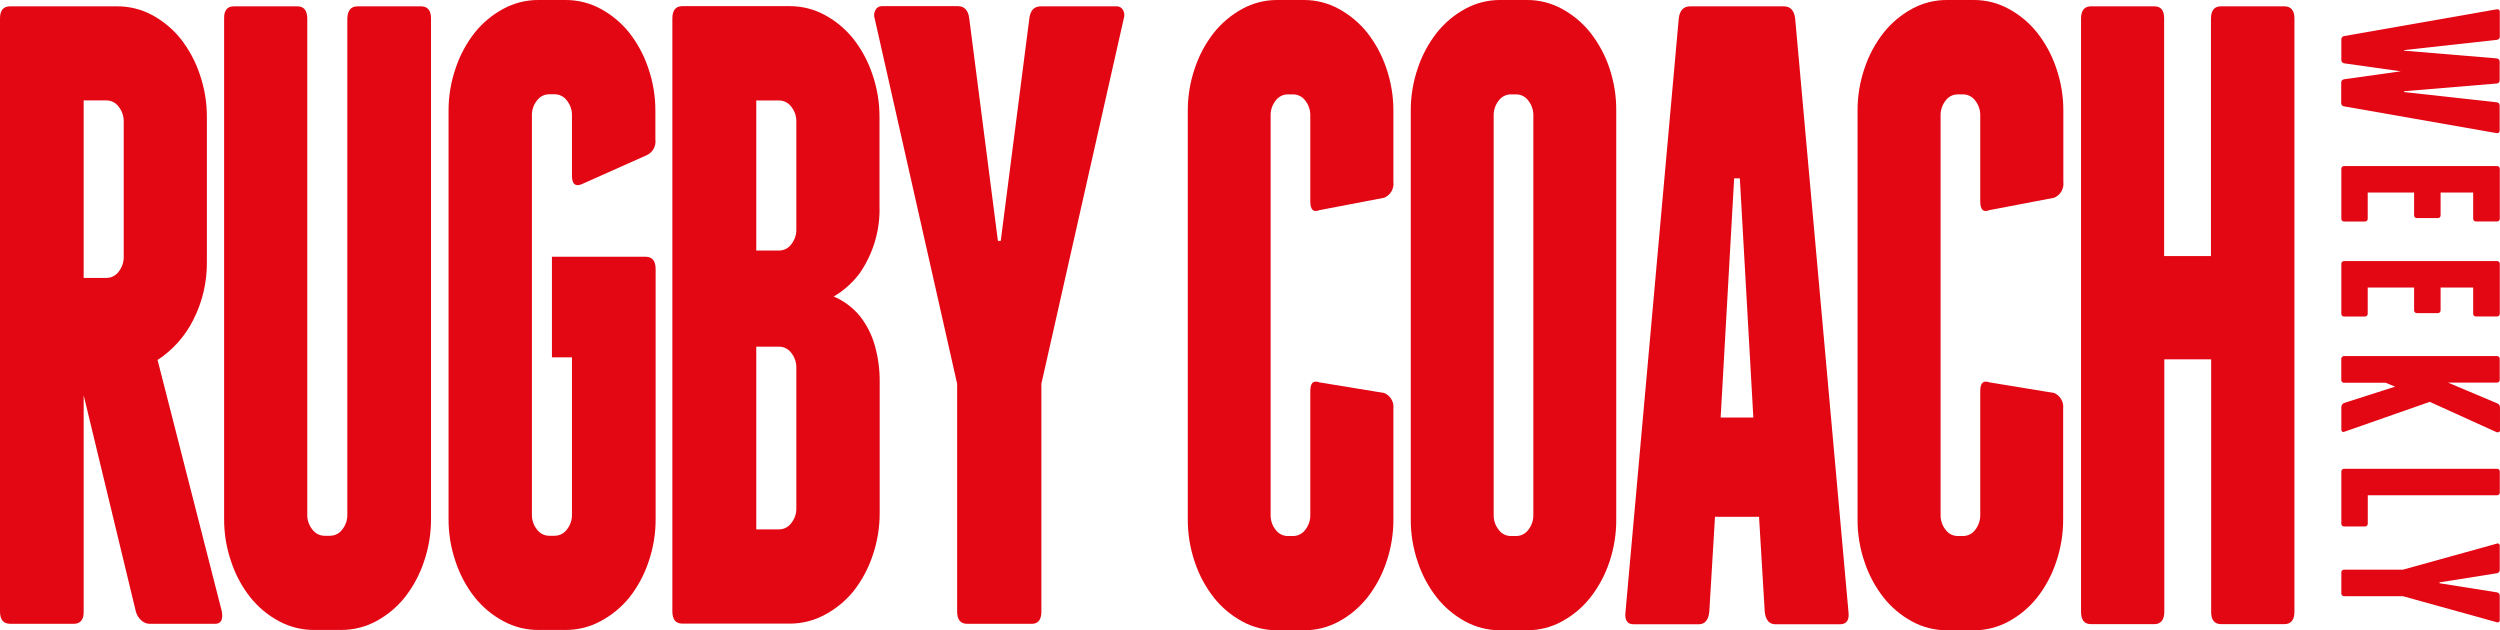 <?xml version="1.0" encoding="utf-8"?>
<!-- Generator: Adobe Illustrator 17.0.0, SVG Export Plug-In . SVG Version: 6.00 Build 0)  -->
<!DOCTYPE svg PUBLIC "-//W3C//DTD SVG 1.1//EN" "http://www.w3.org/Graphics/SVG/1.1/DTD/svg11.dtd">
<svg version="1.1" id="Layer_1" xmlns="http://www.w3.org/2000/svg" xmlns:xlink="http://www.w3.org/1999/xlink" x="0px" y="0px"
	 width="1024.135px" height="258.194px" viewBox="0 254.89 1024.135 258.194" enable-background="new 0 254.89 1024.135 258.194"
	 xml:space="preserve">
<title>RCW-Logo-Primary-RGB</title>
<path fill="#E30613" d="M1022.702,309.416l-62.316-10.931c-0.745-0.025-1.329-0.65-1.304-1.395c0.001-0.028,0.003-0.057,0.006-0.085
	v-8.179c-0.072-0.742,0.471-1.402,1.213-1.474c0.028-0.003,0.057-0.005,0.085-0.006l23.083-3.246l0,0l-23.031-3.246
	c-0.745-0.025-1.329-0.65-1.304-1.395c0.001-0.028,0.003-0.057,0.005-0.085v-8.257c-0.072-0.742,0.471-1.402,1.213-1.474
	c0.028-0.003,0.057-0.005,0.085-0.006l62.316-10.931c0.865-0.121,1.298,0.251,1.298,1.116v9.996c0.057,0.715-0.475,1.341-1.19,1.398
	c-0.036,0.003-0.072,0.004-0.108,0.004l-37.857,4.18v0.26l37.805,3.142c0.717-0.002,1.3,0.577,1.302,1.294
	c0,0.036-0.001,0.072-0.004,0.108v7.504c0.057,0.715-0.475,1.341-1.19,1.398c-0.036,0.003-0.072,0.004-0.108,0.004l-37.805,3.142
	v0.363l37.805,4.18c0.717-0.002,1.3,0.577,1.302,1.294c0,0.036-0.001,0.072-0.004,0.108v9.996
	C1024,309.13,1023.567,309.537,1022.702,309.416z"/>
<path fill="#E30613" d="M968.669,345.637h-8.231c-0.624,0.093-1.205-0.338-1.298-0.962c-0.017-0.112-0.017-0.225,0-0.337v-20.123
	c-0.093-0.624,0.338-1.205,0.962-1.298c0.112-0.017,0.225-0.017,0.337,0h62.316c0.624-0.093,1.205,0.338,1.298,0.962
	c0.017,0.112,0.017,0.225,0,0.336v20.097c0.093,0.624-0.338,1.205-0.962,1.298c-0.112,0.017-0.225,0.017-0.336,0h-8.309
	c-0.624,0.093-1.205-0.338-1.298-0.962c-0.017-0.112-0.017-0.225,0-0.336v-10.542h-13.346v9.166
	c0.093,0.624-0.338,1.205-0.962,1.298c-0.112,0.017-0.225,0.017-0.337,0h-8.257c-0.624,0.093-1.205-0.338-1.298-0.962
	c-0.017-0.112-0.017-0.225,0-0.337v-9.166h-19.006v10.568c0.091,0.624-0.341,1.204-0.966,1.295
	C968.874,345.649,968.771,345.65,968.669,345.637z"/>
<path fill="#E30613" d="M968.669,384.558h-8.231c-0.624,0.093-1.205-0.338-1.298-0.962c-0.017-0.112-0.017-0.225,0-0.337v-20.123
	c-0.093-0.624,0.338-1.205,0.962-1.298c0.112-0.017,0.225-0.017,0.337,0h62.316c0.624-0.093,1.205,0.338,1.298,0.962
	c0.017,0.112,0.017,0.225,0,0.336v20.097c0.093,0.624-0.338,1.205-0.962,1.298c-0.112,0.017-0.225,0.017-0.336,0h-8.309
	c-0.624,0.093-1.205-0.338-1.298-0.962c-0.017-0.112-0.017-0.225,0-0.336v-10.542h-13.346v9.166
	c0.093,0.624-0.338,1.205-0.962,1.298c-0.112,0.017-0.225,0.017-0.337,0h-8.257c-0.624,0.093-1.205-0.338-1.298-0.962
	c-0.017-0.112-0.017-0.225,0-0.336v-9.166h-19.006v10.568c0.091,0.624-0.341,1.204-0.966,1.295
	C968.874,384.57,968.771,384.571,968.669,384.558z"/>
<path fill="#E30613" d="M1023.585,431.918c-0.281,0.124-0.602,0.124-0.883,0l-27.341-12.411l-34.923,12.229
	c-0.274,0.153-0.608,0.153-0.883,0c-0.276-0.184-0.434-0.5-0.415-0.831v-9.269c0.013-0.725,0.45-1.376,1.117-1.662l20.928-6.699
	l-3.895-1.584h-16.877c-0.624,0.093-1.205-0.338-1.298-0.962c-0.017-0.112-0.017-0.225,0-0.336v-8.335
	c-0.093-0.624,0.338-1.205,0.962-1.298c0.112-0.017,0.225-0.017,0.336,0h62.316c0.624-0.093,1.205,0.338,1.298,0.962
	c0.017,0.112,0.017,0.225,0,0.337v8.257c0.093,0.624-0.338,1.205-0.962,1.298c-0.112,0.017-0.225,0.017-0.337,0h-19.915
	l20.201,8.516c0.723,0.275,1.178,0.994,1.117,1.766v9.269C1024.153,431.515,1023.924,431.831,1023.585,431.918z"/>
<path fill="#E30613" d="M968.669,470.554h-8.231c-0.624,0.093-1.205-0.338-1.298-0.962c-0.017-0.112-0.017-0.225,0-0.336v-21.031
	c-0.093-0.624,0.338-1.205,0.962-1.298c0.112-0.017,0.225-0.017,0.337,0h62.316c0.624-0.093,1.205,0.338,1.298,0.962
	c0.017,0.112,0.017,0.225,0,0.336v8.257c0.093,0.624-0.338,1.205-0.962,1.298c-0.112,0.017-0.225,0.017-0.336,0h-52.786v11.502
	c0.078,0.626-0.366,1.197-0.992,1.275C968.874,470.569,968.771,470.568,968.669,470.554z"/>
<path fill="#E30613" d="M1023.585,509.761c-0.274,0.153-0.608,0.153-0.883,0l-38.376-10.646h-23.888
	c-0.624,0.093-1.205-0.338-1.298-0.962c-0.017-0.112-0.017-0.225,0-0.336v-8.257c-0.093-0.624,0.338-1.205,0.962-1.298
	c0.112-0.017,0.225-0.017,0.337,0h23.914l38.376-10.646c0.274-0.153,0.608-0.153,0.883,0c0.276,0.184,0.434,0.5,0.416,0.831v9.815
	c0.072,0.742-0.471,1.402-1.213,1.474c-0.028,0.003-0.057,0.005-0.085,0.006l-23.368,3.713v0.364l23.368,3.713
	c0.745,0.025,1.329,0.65,1.304,1.395c-0.001,0.028-0.003,0.057-0.005,0.085v9.815
	C1024.08,509.198,1023.906,509.566,1023.585,509.761z"/>
<path fill="#E30613" d="M935.772,257.486h-25.965c-2.718,0-4.076,1.688-4.076,5.063v97.238h-19.188v-97.264
	c0.052-3.358-1.281-5.037-3.998-5.037h-25.965c-2.718,0-4.076,1.688-4.076,5.063v242.953c0,3.375,1.35,5.063,4.076,5.063h25.965
	c2.596,0,4.076-1.688,4.076-5.063V402.084h19.188v103.418c0,3.375,1.35,5.063,4.076,5.063h25.965c2.596,0,4.077-1.688,4.077-5.063
	V262.524C939.926,259.166,938.541,257.486,935.772,257.486"/>
<path fill="#E30613" d="M808.596,254.89h-11.061c-4.98-0.017-9.883,1.224-14.255,3.609c-4.494,2.44-8.45,5.76-11.632,9.763
	c-3.405,4.339-6.04,9.231-7.789,14.462c-1.964,5.696-2.947,11.683-2.908,17.708v167.109c-0.04,6.025,0.943,12.013,2.908,17.708
	c1.747,5.232,4.382,10.125,7.789,14.462c3.178,4.007,7.135,7.328,11.632,9.763c4.372,2.384,9.275,3.625,14.255,3.609h11.061
	c4.979,0.015,9.882-1.226,14.255-3.609c4.495-2.438,8.451-5.759,11.632-9.763c3.404-4.34,6.039-9.232,7.789-14.462
	c1.962-5.696,2.945-11.683,2.908-17.708v-45.205c0.348-2.743-1.168-5.384-3.713-6.465l-26.458-4.336
	c-2.596-0.961-3.791,0.234-3.791,3.609v50.579c0.066,2.225-0.65,4.403-2.025,6.154c-1.136,1.603-2.969,2.568-4.933,2.596h-2.337
	c-1.966-0.024-3.801-0.99-4.933-2.596c-1.377-1.75-2.094-3.928-2.025-6.154V302.302c-0.066-2.225,0.65-4.403,2.025-6.154
	c1.136-1.603,2.969-2.568,4.933-2.596h2.337c1.965,0.028,3.798,0.993,4.933,2.596c1.373,1.752,2.089,3.929,2.025,6.154v35.052
	c0,3.462,1.264,4.665,3.791,3.609l26.458-5.063c2.596-1.061,4.152-3.736,3.791-6.517v-28.899c0.036-6.024-0.947-12.012-2.908-17.708
	c-1.754-5.229-4.388-10.12-7.789-14.462c-3.185-4-7.14-7.32-11.632-9.763C818.538,256.137,813.606,254.878,808.596,254.89"/>
<path fill="#E30613" d="M735.401,262.524c-0.398-3.358-1.947-5.037-4.648-5.037h-38.402c-2.718,0-4.267,1.688-4.648,5.063
	l-21.81,243.005c-0.398,3.462,0.762,5.15,3.479,5.063h26.484c2.596,0,3.973-1.688,4.362-5.063l2.337-38.947h18.046l2.337,38.947
	c0.389,3.375,1.844,5.063,4.362,5.063h26.458c2.718,0,3.877-1.688,3.479-5.063L735.401,262.524z M704.867,425.946l5.531-97.991
	h2.337l5.531,97.991H704.867z"/>
<path fill="#E30613" d="M659.298,282.75c-1.754-5.229-4.388-10.12-7.789-14.462c-3.185-4-7.14-7.32-11.632-9.763
	c-4.385-2.4-9.307-3.651-14.307-3.635h-11.061c-4.98-0.016-9.883,1.225-14.255,3.609c-4.494,2.44-8.45,5.76-11.632,9.763
	c-3.405,4.34-6.039,9.232-7.789,14.462c-1.964,5.696-2.947,11.683-2.908,17.708v167.109c-0.04,6.025,0.943,12.013,2.908,17.708
	c1.747,5.232,4.382,10.125,7.789,14.462c3.178,4.007,7.135,7.328,11.632,9.763c4.372,2.384,9.275,3.625,14.255,3.609h11.061
	c4.979,0.015,9.882-1.226,14.255-3.609c4.495-2.438,8.451-5.759,11.632-9.763c3.404-4.34,6.039-9.232,7.789-14.462
	c1.944-5.699,2.91-11.686,2.856-17.708V300.484C662.175,294.457,661.227,288.461,659.298,282.75z M628.141,465.724
	c0.067,2.225-0.65,4.403-2.025,6.154c-1.136,1.603-2.969,2.568-4.933,2.596h-2.337c-1.966-0.024-3.801-0.99-4.933-2.596
	c-1.377-1.75-2.094-3.928-2.025-6.154V302.302c-0.067-2.225,0.65-4.403,2.025-6.154c1.136-1.603,2.969-2.568,4.933-2.596h2.337
	c1.965,0.028,3.798,0.993,4.933,2.596c1.373,1.752,2.09,3.929,2.025,6.154V465.724z"/>
<path fill="#E30613" d="M534.174,254.89h-11.061c-4.964,0-9.849,1.251-14.203,3.635c-4.494,2.44-8.45,5.76-11.632,9.763
	c-3.404,4.34-6.039,9.232-7.789,14.462c-1.963,5.696-2.946,11.683-2.908,17.708v167.084c-0.039,6.025,0.944,12.012,2.908,17.708
	c1.748,5.232,4.383,10.124,7.789,14.462c3.179,4.006,7.136,7.327,11.632,9.763c4.372,2.384,9.275,3.625,14.255,3.609h11.061
	c4.979,0.015,9.882-1.226,14.255-3.609c4.495-2.438,8.451-5.759,11.632-9.763c3.405-4.34,6.039-9.232,7.789-14.462
	c1.963-5.696,2.946-11.683,2.908-17.708v-45.205c0.336-2.763-1.216-5.41-3.791-6.465l-26.458-4.336
	c-2.596-0.961-3.791,0.234-3.791,3.609v50.579c0.067,2.225-0.65,4.403-2.025,6.154c-1.136,1.603-2.969,2.568-4.933,2.596h-2.337
	c-1.966-0.024-3.801-0.99-4.933-2.596c-1.377-1.75-2.094-3.928-2.025-6.154V302.302c-0.067-2.225,0.65-4.403,2.025-6.154
	c1.136-1.603,2.969-2.568,4.933-2.596h2.337c1.965,0.028,3.798,0.993,4.933,2.596c1.373,1.752,2.09,3.929,2.025,6.154v35.052
	c0,3.462,1.264,4.665,3.791,3.609l26.458-5.063c2.596-1.061,4.152-3.736,3.791-6.517v-28.899c0.037-6.025-0.946-12.012-2.908-17.708
	c-1.753-5.23-4.387-10.121-7.789-14.462c-3.185-4-7.14-7.32-11.632-9.763C544.098,256.142,539.176,254.882,534.174,254.89"/>
<path fill="#E30613" d="M90.877,505.372c0.589,3.462-0.389,5.15-2.934,5.063H61.225c-1.269-0.037-2.477-0.557-3.375-1.454
	c-1.078-0.957-1.847-2.213-2.207-3.609l-21.369-88.566v88.852c0,3.739-1.947,4.777-4.076,4.777H4.232
	c-2.822,0-4.232-1.688-4.232-5.063V262.472c0-3.323,1.367-4.985,4.102-4.985h43.958c4.973-0.015,9.872,1.208,14.255,3.557
	c4.517,2.439,8.498,5.759,11.71,9.763c3.404,4.34,6.038,9.232,7.789,14.462c1.978,5.693,2.97,11.681,2.934,17.708v58.888
	c0.137,8.348-1.771,16.602-5.556,24.043c-3.334,6.683-8.389,12.356-14.644,16.436L90.877,505.372z M34.274,368.746h9.373
	c1.981-0.02,3.833-0.985,4.985-2.596c1.388-1.745,2.115-3.925,2.051-6.154v-55.227c0.061-2.229-0.665-4.408-2.051-6.154
	c-1.155-1.608-3.005-2.572-4.985-2.596h-9.373V368.746z"/>
<path fill="#E30613" d="M176.561,262.472v204.94c0.037,6.027-0.956,12.015-2.934,17.708c-1.749,5.231-4.384,10.123-7.789,14.462
	c-3.208,4.008-7.19,7.329-11.71,9.763c-4.409,2.384-9.346,3.625-14.359,3.609H128.63c-5.022,0.021-9.968-1.22-14.385-3.609
	c-4.521-2.432-8.505-5.753-11.71-9.763c-3.409-4.337-6.044-9.229-7.789-14.462c-1.981-5.692-2.973-11.681-2.934-17.708v-204.94
	c-0.069-3.323,1.264-4.985,3.999-4.985h25.965c2.735,0,4.102,1.688,4.102,5.063V465.62c-0.066,2.229,0.661,4.41,2.051,6.154
	c1.152,1.612,3.004,2.576,4.985,2.596h2.337c1.981-0.02,3.833-0.985,4.985-2.596c1.388-1.745,2.115-3.925,2.051-6.154V262.472
	c0.087-3.323,1.489-4.985,4.206-4.985h25.965C175.193,257.486,176.561,259.148,176.561,262.472z"/>
<path fill="#E30613" d="M246.043,258.499c4.517,2.438,8.499,5.758,11.71,9.763c3.404,4.34,6.038,9.232,7.789,14.462
	c1.977,5.693,2.97,11.681,2.934,17.708v11.58c0.382,2.734-1.105,5.388-3.635,6.491l-26.718,11.918
	c-2.545,0.969-3.817-0.234-3.817-3.609V302.25c0.061-2.229-0.665-4.408-2.051-6.154c-1.155-1.608-3.005-2.572-4.985-2.596h-2.337
	c-1.981,0.02-3.833,0.985-4.985,2.596c-1.388,1.745-2.115,3.925-2.051,6.154V465.62c-0.066,2.229,0.661,4.41,2.051,6.154
	c1.152,1.612,3.004,2.576,4.985,2.596h2.337c1.981-0.02,3.833-0.985,4.985-2.596c1.388-1.745,2.115-3.925,2.051-6.154V401.28h-8.205
	v-41.206h38.376c2.735,0,4.102,1.688,4.102,5.063v102.301c0.037,6.027-0.956,12.015-2.934,17.708
	c-1.749,5.231-4.384,10.123-7.789,14.462c-3.241,4.01-7.259,7.322-11.814,9.737c-4.409,2.384-9.346,3.625-14.359,3.609h-11.139
	c-5.013,0.017-9.95-1.224-14.359-3.609c-4.521-2.432-8.505-5.753-11.71-9.763c-3.409-4.337-6.044-9.229-7.789-14.462
	c-1.981-5.692-2.973-11.681-2.934-17.708v-166.98c-0.038-6.027,0.954-12.016,2.934-17.708c1.747-5.232,4.382-10.124,7.789-14.462
	c3.209-4.007,7.192-7.327,11.71-9.763c4.409-2.385,9.346-3.626,14.359-3.609h11.139
	C236.697,254.874,241.633,256.115,246.043,258.499z"/>
<path fill="#E30613" d="M352.187,384.299c2.804,3.533,4.886,7.582,6.128,11.918c1.415,4.937,2.106,10.054,2.051,15.189v53.487
	c0.037,6.027-0.955,12.015-2.934,17.708c-1.749,5.231-4.384,10.123-7.789,14.462c-3.247,3.99-7.265,7.284-11.814,9.685
	c-4.408,2.387-9.346,3.628-14.359,3.609h-43.932c-2.735,0-4.102-1.688-4.102-5.063V262.472c0-3.375,1.367-5.063,4.102-5.063h43.958
	c5.013-0.016,9.949,1.225,14.359,3.609c4.517,2.439,8.498,5.759,11.71,9.763c3.404,4.34,6.038,9.232,7.789,14.462
	c1.978,5.693,2.97,11.681,2.934,17.708v36.169c0.35,9.922-2.529,19.689-8.205,27.834c-2.86,3.797-6.443,6.992-10.542,9.399
	C345.671,378.118,349.32,380.842,352.187,384.299z M326.222,304.794c0.061-2.229-0.665-4.408-2.051-6.154
	c-1.155-1.608-3.005-2.572-4.985-2.596h-9.373v61.485h9.373c1.981-0.02,3.833-0.985,4.985-2.596
	c1.388-1.745,2.115-3.925,2.051-6.154V304.794z M326.222,405.642c0.061-2.229-0.665-4.408-2.051-6.154
	c-1.155-1.608-3.005-2.572-4.985-2.596h-9.373v74.857h9.373c1.981-0.02,3.833-0.985,4.985-2.596
	c1.388-1.745,2.115-3.925,2.051-6.154V405.642z"/>
<path fill="#E30613" d="M460.07,259.044c0.579,1.05,0.683,2.296,0.286,3.427l-33.754,149.635v93.266c0,3.462-1.367,5.15-4.102,5.063
	h-26.302c-2.735,0-4.102-1.688-4.102-5.063v-93.266l-33.78-149.635c-0.398-1.131-0.294-2.378,0.286-3.427
	c0.469-1.008,1.485-1.648,2.596-1.636h31.158c2.735,0,4.301,1.688,4.7,5.063l11.736,91.085h1.168l11.71-91.085
	c0.398-3.323,1.965-4.985,4.7-4.985h31.158C458.601,257.48,459.587,258.084,460.07,259.044z"/>
</svg>
